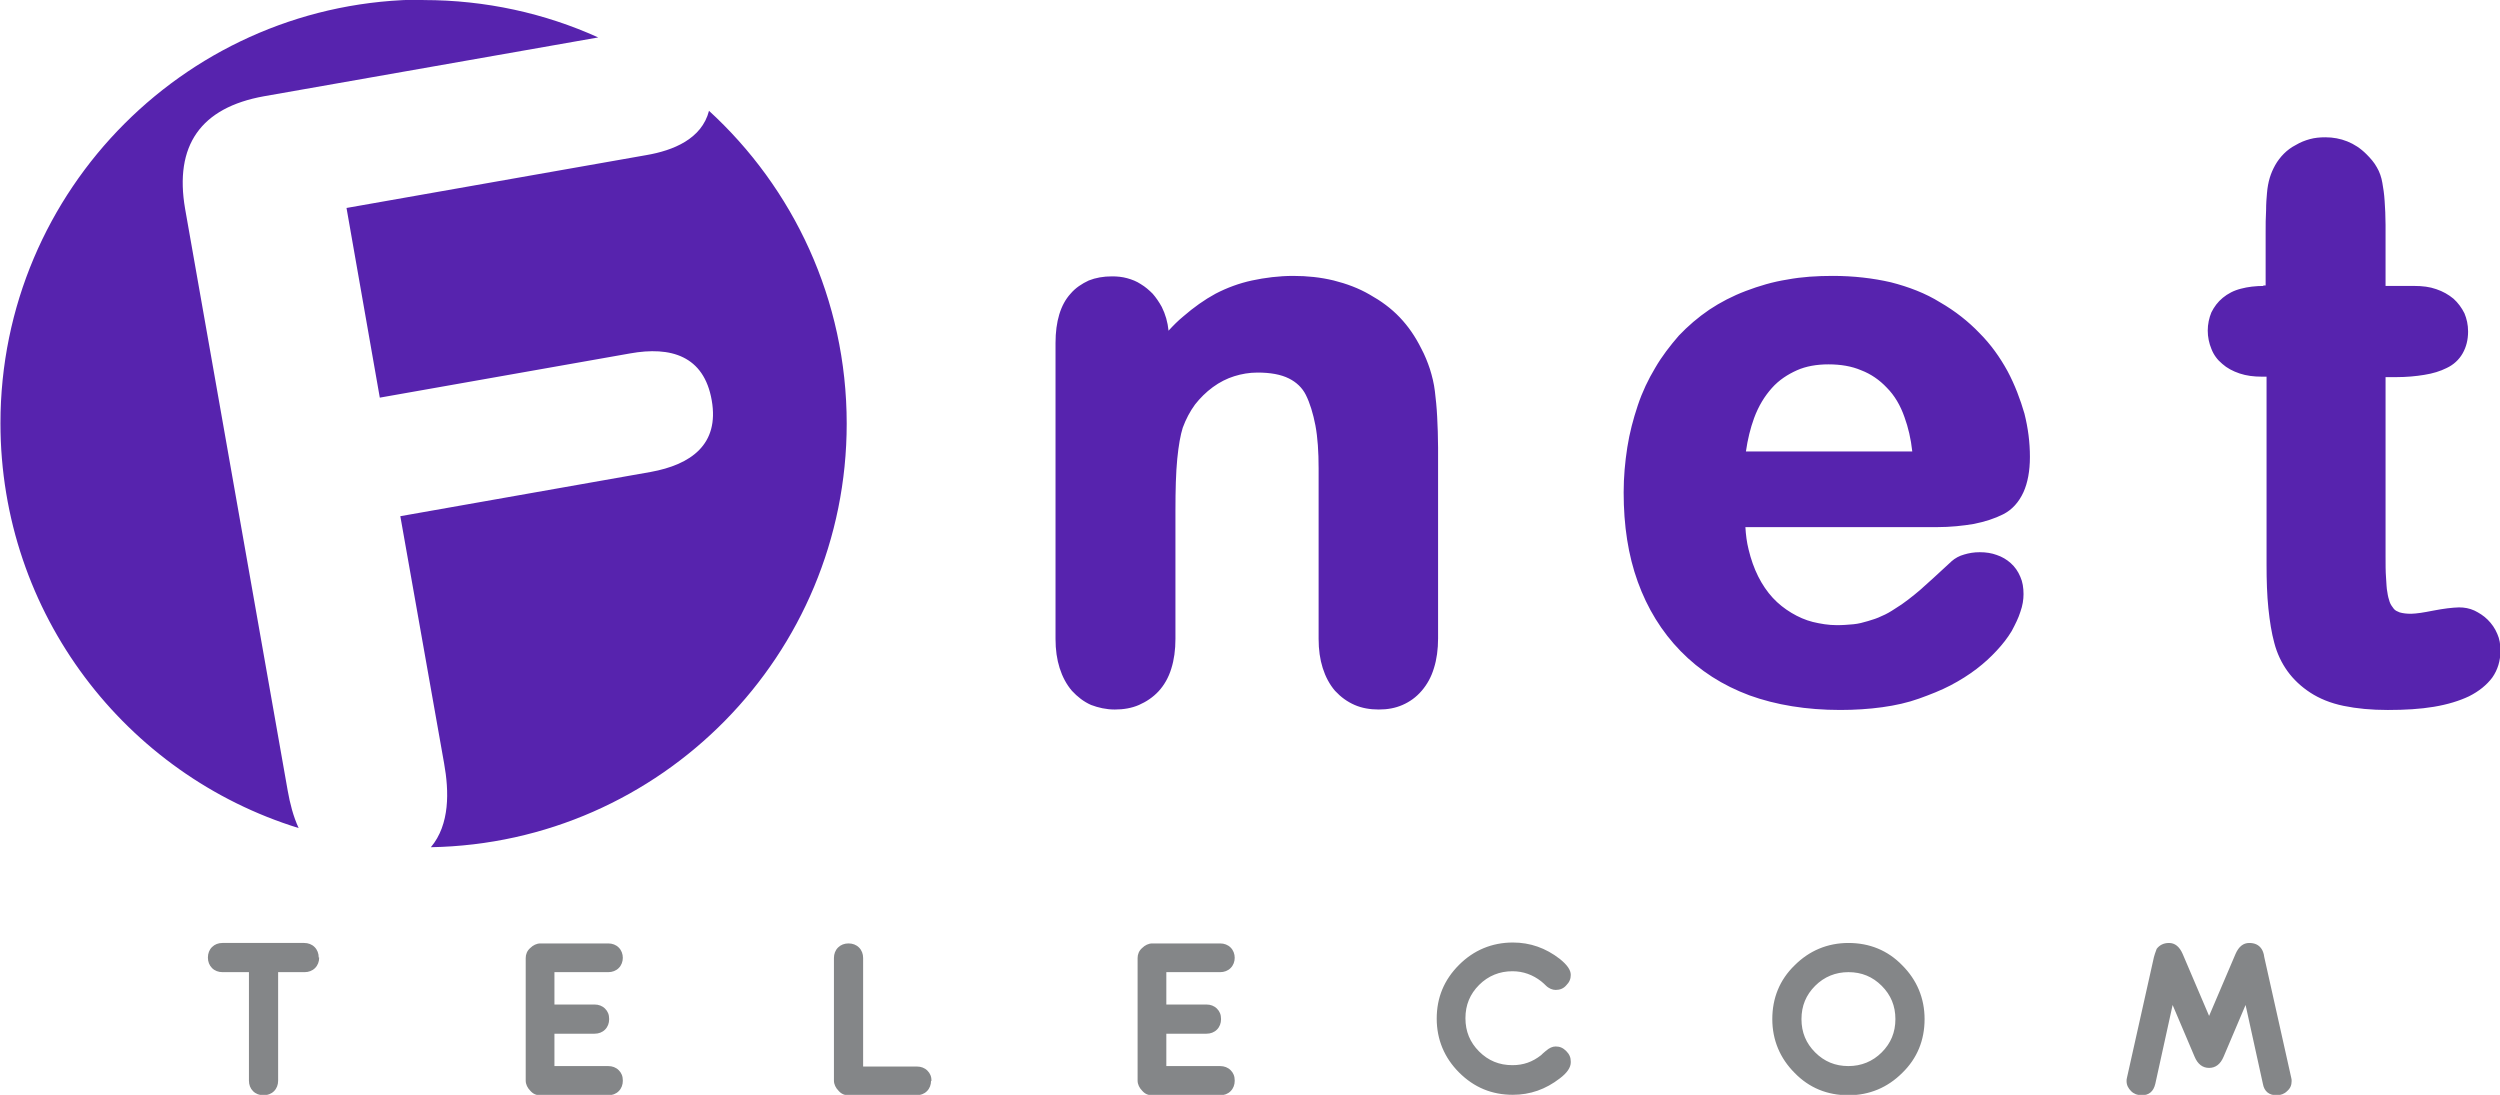 <?xml version="1.0" encoding="UTF-8"?>
<!DOCTYPE svg PUBLIC "-//W3C//DTD SVG 1.1//EN" "http://www.w3.org/Graphics/SVG/1.1/DTD/svg11.dtd">
<!-- Creator: CorelDRAW 2020 (64-Bit) -->
<svg xmlns="http://www.w3.org/2000/svg" xml:space="preserve" width="28.536mm" height="12.497mm" version="1.1" style="shape-rendering:geometricPrecision; text-rendering:geometricPrecision; image-rendering:optimizeQuality; fill-rule:evenodd; clip-rule:evenodd"
viewBox="0 0 54.83 24.01"
 xmlns:xlink="http://www.w3.org/1999/xlink"
 xmlns:xodm="http://www.corel.com/coreldraw/odm/2003">
 <defs>
  <style type="text/css">
   <![CDATA[
    .fil1 {fill:#848688;fill-rule:nonzero}
    .fil0 {fill:#5723AE;fill-rule:nonzero}
   ]]>
  </style>
 </defs>
 <g id="Layer_x0020_1">
  <g id="_2574721728320">
   <path class="fil0" d="M9.29 0c1.36,0 2.66,0.29 3.83,0.82l-7.33 1.29c-1.39,0.25 -1.97,1.08 -1.73,2.47l2.25 12.76c0.05,0.28 0.12,0.56 0.24,0.82 -3.79,-1.17 -6.54,-4.7 -6.54,-8.88 0,-5.13 4.16,-9.29 9.29,-9.29zm16.34 7.25c0.1,-0.11 0.21,-0.22 0.32,-0.31 0.23,-0.2 0.47,-0.37 0.71,-0.5 0.25,-0.13 0.52,-0.23 0.8,-0.29 0.28,-0.06 0.59,-0.1 0.9,-0.1 0.31,0 0.6,0.03 0.89,0.1 0.28,0.07 0.55,0.17 0.79,0.31 0.25,0.14 0.47,0.3 0.66,0.5 0.19,0.2 0.34,0.42 0.47,0.68 0.08,0.15 0.14,0.3 0.19,0.45 0.05,0.16 0.09,0.32 0.11,0.49 0.02,0.17 0.04,0.35 0.05,0.56 0.01,0.21 0.02,0.44 0.02,0.68l0 4.18c0,0.24 -0.03,0.46 -0.09,0.65 -0.06,0.2 -0.15,0.36 -0.27,0.5 -0.12,0.14 -0.26,0.24 -0.42,0.31 -0.16,0.07 -0.33,0.1 -0.52,0.1 -0.19,0 -0.37,-0.03 -0.53,-0.1 -0.16,-0.07 -0.3,-0.17 -0.43,-0.31 -0.12,-0.14 -0.21,-0.31 -0.27,-0.5 -0.06,-0.19 -0.09,-0.4 -0.09,-0.64l0 -3.74c0,-0.36 -0.02,-0.67 -0.07,-0.94 -0.05,-0.26 -0.12,-0.49 -0.21,-0.67 -0.08,-0.16 -0.21,-0.28 -0.37,-0.36 -0.18,-0.09 -0.41,-0.13 -0.69,-0.13 -0.18,0 -0.35,0.03 -0.51,0.08 -0.16,0.05 -0.32,0.13 -0.47,0.24 -0.15,0.11 -0.28,0.24 -0.39,0.38 -0.11,0.15 -0.2,0.32 -0.27,0.51 -0.05,0.16 -0.09,0.38 -0.12,0.68 -0.03,0.31 -0.04,0.68 -0.04,1.14l0 2.81c0,0.24 -0.03,0.46 -0.09,0.65 -0.06,0.2 -0.16,0.37 -0.28,0.5 -0.12,0.13 -0.27,0.23 -0.43,0.3 -0.16,0.07 -0.34,0.1 -0.53,0.1 -0.19,0 -0.36,-0.04 -0.52,-0.1 -0.16,-0.07 -0.3,-0.18 -0.42,-0.31 -0.12,-0.14 -0.21,-0.31 -0.27,-0.5 -0.06,-0.19 -0.09,-0.4 -0.09,-0.64l0 -6.49c0,-0.47 0.11,-0.84 0.33,-1.08l0 -0c0.11,-0.13 0.25,-0.22 0.4,-0.29 0.15,-0.06 0.32,-0.09 0.51,-0.09 0.11,0 0.22,0.01 0.33,0.04 0.11,0.03 0.21,0.07 0.3,0.13 0.1,0.06 0.18,0.13 0.26,0.21 0.07,0.08 0.14,0.18 0.2,0.29 0.08,0.16 0.13,0.33 0.15,0.53zm16.84 4.31l-4.19 0c0.01,0.17 0.03,0.33 0.07,0.49 0.05,0.21 0.12,0.41 0.21,0.59 0.09,0.18 0.2,0.34 0.32,0.47 0.12,0.13 0.26,0.24 0.41,0.33 0.15,0.09 0.31,0.16 0.47,0.2 0.17,0.04 0.34,0.07 0.53,0.07 0.13,0 0.25,-0.01 0.36,-0.02 0.11,-0.01 0.22,-0.04 0.32,-0.07l0 -0c0.1,-0.03 0.2,-0.06 0.3,-0.11 0.1,-0.04 0.2,-0.1 0.29,-0.16 0.1,-0.06 0.2,-0.13 0.29,-0.2 0.09,-0.07 0.18,-0.14 0.26,-0.21 0.09,-0.08 0.19,-0.17 0.3,-0.27 0.11,-0.1 0.24,-0.22 0.38,-0.35l0.01 -0.01c0.08,-0.07 0.17,-0.12 0.28,-0.15 0.1,-0.03 0.21,-0.05 0.34,-0.05 0.14,0 0.26,0.02 0.37,0.06 0.12,0.04 0.22,0.1 0.31,0.18 0.09,0.08 0.16,0.18 0.21,0.3 0.05,0.11 0.07,0.24 0.07,0.38 0,0.12 -0.02,0.25 -0.07,0.39 -0.04,0.13 -0.11,0.27 -0.19,0.42l-0 0c-0.09,0.15 -0.2,0.29 -0.33,0.43 -0.13,0.14 -0.27,0.27 -0.44,0.4 -0.17,0.13 -0.36,0.25 -0.57,0.36 -0.21,0.11 -0.44,0.2 -0.69,0.29 -0.25,0.09 -0.52,0.15 -0.81,0.19 -0.29,0.04 -0.6,0.06 -0.92,0.06 -0.74,0 -1.41,-0.11 -1.99,-0.32 -0.59,-0.22 -1.09,-0.54 -1.51,-0.97 -0.42,-0.43 -0.73,-0.94 -0.94,-1.52 -0.21,-0.58 -0.31,-1.23 -0.31,-1.96 0,-0.34 0.03,-0.67 0.08,-0.99 0.05,-0.32 0.13,-0.62 0.23,-0.92 0.1,-0.3 0.23,-0.57 0.38,-0.82 0.15,-0.26 0.33,-0.49 0.52,-0.71l0 -0c0.2,-0.21 0.42,-0.4 0.67,-0.57 0.24,-0.16 0.51,-0.3 0.8,-0.41 0.29,-0.11 0.59,-0.2 0.91,-0.25 0.32,-0.06 0.65,-0.08 1,-0.08 0.45,0 0.88,0.05 1.27,0.14 0.39,0.1 0.76,0.24 1.08,0.44 0.33,0.19 0.62,0.42 0.86,0.67 0.25,0.25 0.45,0.53 0.62,0.84 0.16,0.3 0.28,0.62 0.37,0.93 0.08,0.32 0.12,0.63 0.12,0.95 0,0.31 -0.05,0.57 -0.14,0.77 -0.1,0.22 -0.25,0.39 -0.45,0.49 -0.18,0.09 -0.39,0.16 -0.64,0.21 -0.24,0.04 -0.51,0.07 -0.81,0.07zm-4.18 -1.66l3.65 0c-0.03,-0.28 -0.09,-0.53 -0.17,-0.75 -0.09,-0.26 -0.22,-0.48 -0.39,-0.65 -0.16,-0.17 -0.35,-0.3 -0.56,-0.38 -0.21,-0.09 -0.45,-0.13 -0.72,-0.13 -0.25,0 -0.49,0.04 -0.69,0.13 -0.2,0.09 -0.39,0.21 -0.55,0.39 -0.16,0.18 -0.29,0.39 -0.39,0.66 -0.08,0.22 -0.14,0.46 -0.18,0.74zm11.34 -3.64l0.06 0 0 -1.16c0,-0.17 0,-0.33 0.01,-0.49 0,-0.15 0.01,-0.27 0.02,-0.38 0.01,-0.12 0.03,-0.23 0.06,-0.33 0.03,-0.1 0.07,-0.19 0.12,-0.28 0.05,-0.09 0.12,-0.18 0.19,-0.25 0.07,-0.07 0.16,-0.14 0.26,-0.19 0.1,-0.06 0.2,-0.1 0.31,-0.13 0.11,-0.03 0.22,-0.04 0.34,-0.04 0.17,0 0.33,0.03 0.48,0.09 0.15,0.06 0.29,0.15 0.42,0.28 0.09,0.09 0.17,0.18 0.23,0.29 0.06,0.1 0.1,0.22 0.12,0.34 0.02,0.11 0.04,0.24 0.05,0.4 0.01,0.15 0.02,0.33 0.02,0.52l0 1.34 0.63 0c0.18,0 0.34,0.02 0.48,0.07 0.15,0.05 0.27,0.12 0.38,0.21 0.1,0.09 0.18,0.2 0.24,0.32 0.05,0.12 0.08,0.25 0.08,0.4 0,0.18 -0.04,0.34 -0.12,0.48 -0.08,0.14 -0.2,0.25 -0.35,0.32 -0.14,0.07 -0.3,0.12 -0.49,0.15 -0.18,0.03 -0.39,0.05 -0.62,0.05l-0.23 0 0 3.93c0,0.18 0,0.33 0.01,0.46 0.01,0.13 0.01,0.24 0.03,0.33 0.01,0.08 0.03,0.15 0.05,0.21 0.02,0.06 0.06,0.11 0.09,0.15 0.03,0.04 0.08,0.06 0.13,0.08 0.07,0.02 0.15,0.03 0.25,0.03 0.06,0 0.13,-0.01 0.21,-0.02 0.08,-0.01 0.17,-0.03 0.28,-0.05l0 -0c0.11,-0.02 0.22,-0.04 0.31,-0.05 0.1,-0.01 0.18,-0.02 0.25,-0.02 0.12,0 0.23,0.02 0.34,0.07 0.1,0.05 0.2,0.11 0.29,0.2 0.09,0.09 0.16,0.19 0.21,0.31 0.05,0.11 0.07,0.23 0.07,0.37 0,0.22 -0.06,0.42 -0.18,0.59 -0.12,0.16 -0.29,0.3 -0.51,0.41 -0.21,0.1 -0.47,0.18 -0.77,0.23 -0.3,0.05 -0.63,0.07 -1.01,0.07 -0.36,0 -0.68,-0.03 -0.97,-0.09 -0.29,-0.06 -0.53,-0.16 -0.73,-0.29 -0.2,-0.13 -0.37,-0.29 -0.5,-0.47 -0.13,-0.18 -0.23,-0.39 -0.29,-0.62 -0.06,-0.22 -0.1,-0.47 -0.13,-0.76 -0.03,-0.29 -0.04,-0.61 -0.04,-0.96l0 -4.12 -0.1 0c-0.18,0 -0.34,-0.02 -0.49,-0.07 -0.15,-0.05 -0.28,-0.12 -0.38,-0.21 -0.11,-0.09 -0.19,-0.2 -0.24,-0.33 -0.05,-0.12 -0.08,-0.26 -0.08,-0.4 0,-0.14 0.03,-0.28 0.08,-0.4 0.06,-0.12 0.14,-0.23 0.25,-0.32l0 -0c0.11,-0.09 0.24,-0.16 0.4,-0.2 0.15,-0.04 0.32,-0.06 0.5,-0.06zm-34.09 -3.84c1.86,1.7 3.03,4.15 3.03,6.87 0,5.07 -4.07,9.2 -9.12,9.29 0.42,-0.5 0.4,-1.23 0.29,-1.84l-0.96 -5.42 5.49 -0.97c0.88,-0.16 1.51,-0.6 1.34,-1.57 -0.17,-0.98 -0.9,-1.19 -1.79,-1.03l-5.49 0.97 -0.73 -4.16 6.58 -1.16c0.58,-0.1 1.21,-0.35 1.37,-0.97z"/>
   <path class="fil1" d="M7 21c0,0.09 -0.03,0.17 -0.09,0.23 -0.06,0.06 -0.14,0.09 -0.23,0.09l-0.58 0 0 2.38c0,0.09 -0.03,0.17 -0.09,0.23 -0.06,0.06 -0.14,0.09 -0.23,0.09 -0.09,0 -0.17,-0.03 -0.23,-0.09 -0.06,-0.06 -0.09,-0.14 -0.09,-0.23l0 -2.38 -0.58 0c-0.09,0 -0.17,-0.03 -0.23,-0.09 -0.06,-0.06 -0.09,-0.14 -0.09,-0.23 0,-0.09 0.03,-0.17 0.09,-0.23 0.06,-0.06 0.14,-0.09 0.23,-0.09l1.79 0c0.09,0 0.17,0.03 0.23,0.09 0.06,0.06 0.09,0.14 0.09,0.23zm6.66 0c0,0.09 -0.03,0.17 -0.09,0.23 -0.06,0.06 -0.14,0.09 -0.23,0.09l-1.18 0 0 0.71 0.88 0c0.09,0 0.17,0.03 0.23,0.09 0.06,0.06 0.09,0.13 0.09,0.23 0,0.09 -0.03,0.17 -0.09,0.23 -0.06,0.06 -0.14,0.09 -0.23,0.09l-0.88 0 0 0.71 1.18 0c0.09,0 0.17,0.03 0.23,0.09 0.06,0.06 0.09,0.13 0.09,0.23 0,0.09 -0.03,0.17 -0.09,0.23 -0.06,0.06 -0.14,0.09 -0.23,0.09l-1.49 -0c-0.09,0 -0.16,-0.03 -0.22,-0.1 -0.06,-0.06 -0.1,-0.14 -0.1,-0.22l0 -2.69c0,-0.08 0.03,-0.16 0.1,-0.22 0.06,-0.06 0.14,-0.1 0.22,-0.1l1.49 0c0.09,0 0.17,0.03 0.23,0.09 0.06,0.06 0.09,0.14 0.09,0.23zm6.76 2.7c0,0.09 -0.03,0.17 -0.09,0.23 -0.06,0.06 -0.14,0.09 -0.23,0.09l-1.49 0c-0.09,0 -0.16,-0.03 -0.22,-0.1 -0.06,-0.06 -0.1,-0.14 -0.1,-0.22l0 -2.69c0,-0.09 0.03,-0.17 0.09,-0.23 0.06,-0.06 0.14,-0.09 0.23,-0.09 0.09,0 0.17,0.03 0.23,0.09 0.06,0.06 0.09,0.14 0.09,0.23l0 2.38 1.18 0c0.09,0 0.17,0.03 0.23,0.09 0.06,0.06 0.09,0.13 0.09,0.23zm6.66 -2.7c0,0.09 -0.03,0.17 -0.09,0.23 -0.06,0.06 -0.14,0.09 -0.23,0.09l-1.18 0 0 0.71 0.88 0c0.09,0 0.17,0.03 0.23,0.09 0.06,0.06 0.09,0.13 0.09,0.23 0,0.09 -0.03,0.17 -0.09,0.23 -0.06,0.06 -0.14,0.09 -0.23,0.09l-0.88 0 0 0.71 1.18 0c0.09,0 0.17,0.03 0.23,0.09 0.06,0.06 0.09,0.13 0.09,0.23 0,0.09 -0.03,0.17 -0.09,0.23 -0.06,0.06 -0.14,0.09 -0.23,0.09l-1.49 -0c-0.09,0 -0.16,-0.03 -0.22,-0.1 -0.06,-0.06 -0.1,-0.14 -0.1,-0.22l0 -2.69c0,-0.08 0.03,-0.16 0.1,-0.22 0.06,-0.06 0.14,-0.1 0.22,-0.1l1.49 0c0.09,0 0.17,0.03 0.23,0.09 0.06,0.06 0.09,0.14 0.09,0.23zm7.37 2.3c0,0.11 -0.08,0.23 -0.24,0.35 -0.31,0.24 -0.65,0.36 -1.03,0.36 -0.46,0 -0.85,-0.16 -1.18,-0.49 -0.32,-0.32 -0.49,-0.72 -0.49,-1.18 0,-0.46 0.16,-0.85 0.49,-1.18 0.32,-0.32 0.72,-0.49 1.18,-0.49 0.38,0 0.72,0.12 1.03,0.36 0.16,0.13 0.24,0.24 0.24,0.35 0,0.09 -0.03,0.16 -0.1,0.23 -0.06,0.07 -0.14,0.1 -0.23,0.1 -0.07,0 -0.15,-0.03 -0.22,-0.1 -0.02,-0.02 -0.05,-0.05 -0.1,-0.09 -0.18,-0.14 -0.39,-0.22 -0.63,-0.22 -0.28,0 -0.53,0.1 -0.73,0.3 -0.2,0.2 -0.3,0.44 -0.3,0.73 0,0.29 0.1,0.53 0.3,0.73 0.2,0.2 0.44,0.3 0.73,0.3 0.24,0 0.44,-0.07 0.63,-0.22 0.02,-0.02 0.05,-0.05 0.1,-0.09 0.08,-0.07 0.15,-0.1 0.22,-0.1 0.09,0 0.16,0.03 0.23,0.1 0.07,0.07 0.1,0.14 0.1,0.23zm7.76 -0.95c0,0.46 -0.16,0.86 -0.49,1.18 -0.32,0.32 -0.72,0.49 -1.18,0.49 -0.46,0 -0.86,-0.16 -1.18,-0.49 -0.32,-0.32 -0.49,-0.72 -0.49,-1.18 0,-0.46 0.16,-0.86 0.49,-1.18 0.32,-0.32 0.72,-0.49 1.18,-0.49 0.46,0 0.86,0.16 1.18,0.49 0.32,0.32 0.49,0.72 0.49,1.18zm-0.64 0c0,-0.29 -0.1,-0.53 -0.3,-0.73 -0.2,-0.2 -0.44,-0.3 -0.73,-0.3 -0.28,0 -0.53,0.1 -0.73,0.3 -0.2,0.2 -0.3,0.44 -0.3,0.73 0,0.29 0.1,0.53 0.3,0.73 0.2,0.2 0.44,0.3 0.73,0.3 0.28,0 0.53,-0.1 0.73,-0.3 0.2,-0.2 0.3,-0.44 0.3,-0.73zm8.69 1.36c0,0.09 -0.03,0.16 -0.1,0.22 -0.06,0.06 -0.14,0.09 -0.23,0.09 -0.16,0 -0.27,-0.08 -0.3,-0.25l-0.38 -1.73 -0.48 1.13c-0.07,0.17 -0.18,0.25 -0.32,0.25 -0.14,0 -0.25,-0.08 -0.32,-0.25l-0.48 -1.13 -0.38 1.73c-0.04,0.17 -0.14,0.25 -0.3,0.25 -0.09,0 -0.17,-0.03 -0.23,-0.09 -0.06,-0.06 -0.1,-0.13 -0.1,-0.22 0,-0.02 0,-0.05 0.01,-0.08l0.59 -2.64c0.01,-0.04 0.03,-0.1 0.06,-0.18 0.06,-0.08 0.15,-0.13 0.27,-0.13 0.13,0 0.23,0.08 0.3,0.24l0.58 1.36 0.58 -1.36c0.07,-0.16 0.17,-0.24 0.3,-0.24 0.12,0 0.21,0.04 0.27,0.13 0.02,0.03 0.05,0.09 0.06,0.18l0.59 2.64c0.01,0.03 0.01,0.06 0.01,0.08z"/>
  </g>
 </g>
</svg>
